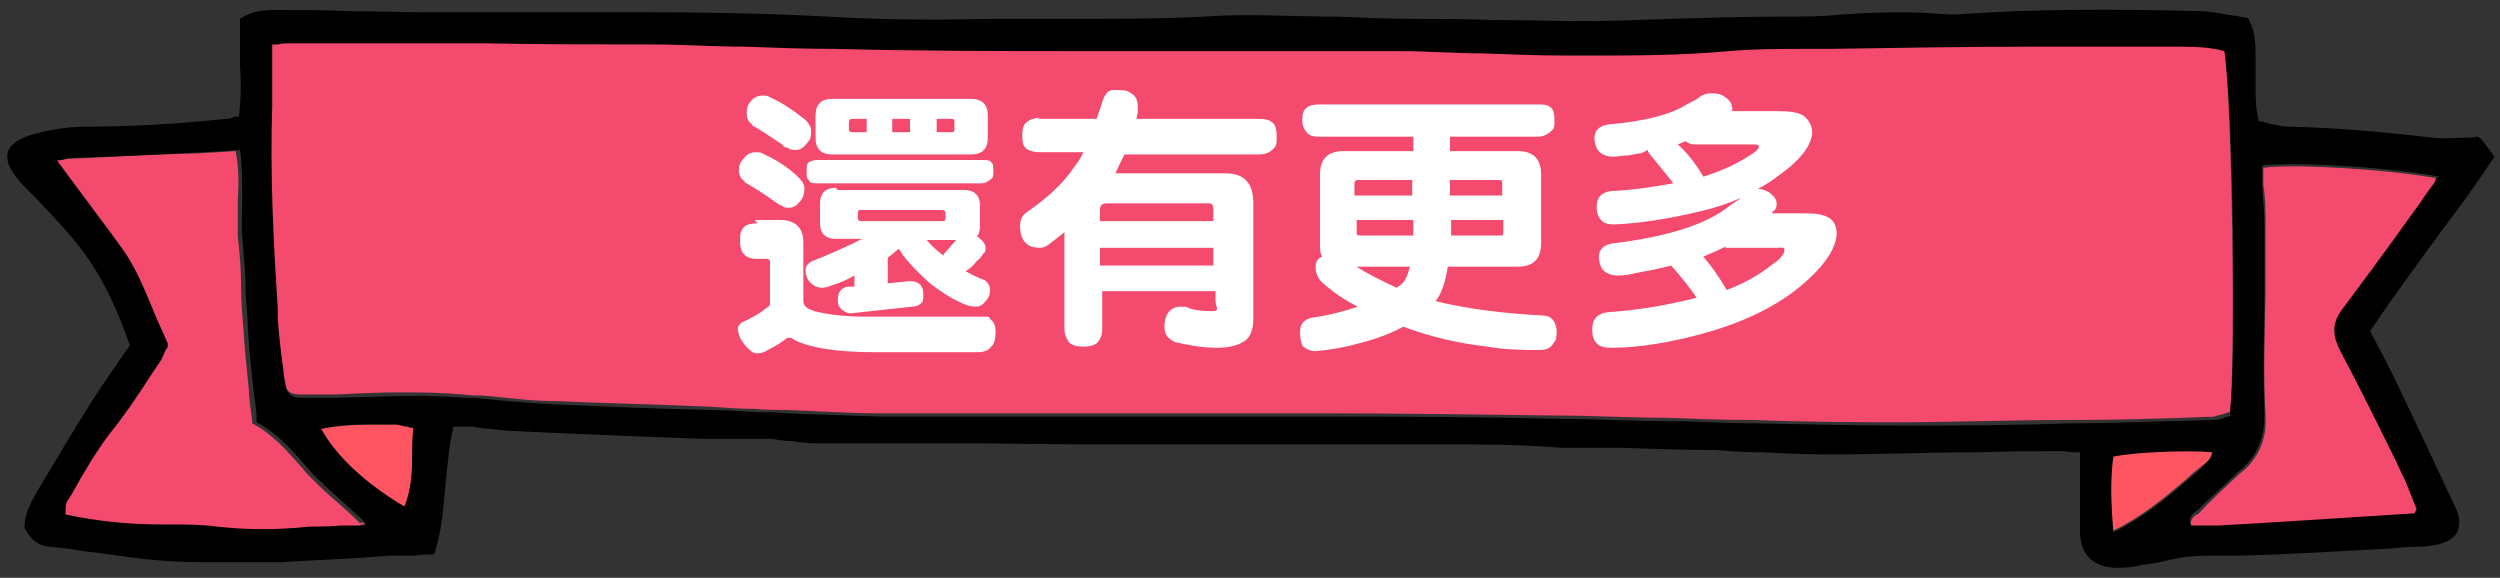 <?xml version="1.0" encoding="UTF-8"?>
<svg xmlns="http://www.w3.org/2000/svg" version="1.1" viewBox="0 0 225 52">
  <rect x="0" y="0" width="225" height="52" fill="#333333" stroke="none"/>
  <defs>
    <style>
      .cls-1 {
        fill: #f44a6e;
      }

      .cls-2 {
        fill: #fff;
      }

      .cls-3 {
        fill: #ff5462;
      }
    </style>
  </defs>
  <!-- Generator: Adobe Illustrator 28.7.8, SVG Export Plug-In . SVG Version: 1.2.0 Build 200)  -->
  <g>
    <g id="_圖層_1" data-name="圖層_1">
      <g>
        <g>
          <path class="cls-1" d="M219.5,15.9c0,0,0,.1-.1.2-.1.3-.3.5-.4.8-.6.8-1.1,1.6-1.7,2.4-2.1,2.8-4.2,5.8-6.3,8.6-1.1,1.5-.9,2.7-.2,4,1.7,3.2,3.4,6.5,4.9,9.7.3.6.6,1.2.9,1.9.3.6.5,1.2.7,1.8,0,.2.2.5.3.7,0,0,0,.1-.1.2,0,0-.1.1-.1.2-6.4.4-12.2.8-17.7,1.1-.6,0-1.2,0-1.8,0-.2,0-.4,0-.6,0-.3-.6,0-.9.4-1.2h.1c1.2-1.3,2.5-2.5,3.7-3.6l.6-.5c1.3-1.3,1.9-2.8,1.8-4.7-.2-3.7-.1-7.6,0-11.2,0-1.9,0-3.9,0-5.9,0-1.3,0-2.6-.2-3.8,0-.5,0-1,0-1.5,2.8-.4,11.9.2,15.9,1Z"/>
          <path class="cls-1" d="M200.2,4.5c.7,5.2,1,27.8.5,32.6-.1,0-.2,0-.4.1-.4.1-.7.2-1.1.3-5,.2-9.1.3-13,.3-5.6,0-10.3.2-15.1.2-3.9,0-8,0-13.3-.2-2.6,0-5.2-.1-7.8-.2-3.2,0-6.6-.2-9.9-.2-7.4-.1-14.6-.2-20.7-.2-1.1,0-2.2,0-3.2,0-2.1,0-4.1,0-6.1,0-3,0-6.2,0-9.3,0-2.3,0-4.6,0-6.8,0-2.1,0-4.3,0-6.5,0-1.3,0-2.6,0-3.8,0-1.5,0-3,0-4.5,0-2.8,0-5.6-.2-8.4-.3-.9,0-1.9,0-2.8-.1-1.4,0-2.8-.1-4.2-.2-4.5-.2-9.2-.3-13.8-.5-2.2,0-4.3-.3-6.5-.5-.6,0-1.2,0-1.8-.1-3.8-.3-7.7-.2-11.4,0-.8,0-1.6,0-2.5,0-.1,0-.3,0-.4,0-.2,0-.3,0-.4,0h0c-.9,0-1.3-.3-1.4-1.2,0-.4-.1-.9-.2-1.3-.2-1.5-.4-3-.5-4.6v-1c-.4-6-.8-12.1-.5-18.2,0-1.3,0-2.5,0-3.8,0-.6,0-1.1,0-1.7.2,0,.3,0,.5,0,.4,0,.8-.1,1.1-.1,2.3,0,4.6,0,6.8,0,1.3,0,2.5,0,3.8,0,2.4,0,4.8,0,7.1,0,4.8,0,9.8,0,14.8.1,2.8,0,5.7.1,8.5.2,2.6,0,5.4.1,8,.2,7.9.1,15.1.2,21.9.2,4.2,0,8.4,0,12.5,0,5.4,0,11,0,16.5,0,2.4,0,4.9.1,7.3.2,2.6,0,5.2.2,7.8.2.5,0,1,0,1.5,0,4.3,0,8.6,0,13-.4,2.3-.2,4.6-.2,6.8-.2.8,0,1.6,0,2.3,0,6.2,0,12.5-.1,18-.2,1,0,1.9,0,2.9,0,2.9,0,5.9,0,8.9,0,.4,0,.8,0,1.2,0,1.5,0,3,0,4.5.4Z"/>
          <path class="cls-3" d="M199.1,40.6c0,.6-.5,1-.9,1.3-.5.4-1,.8-1.4,1.2-2,1.7-4,3.4-6.7,4.7-.1-2.4-.2-4.6,0-6.8,1.8-.4,6.6-.7,8.9-.4Z"/>
          <path class="cls-3" d="M37.2,38.5c0,.8-.1,1.6-.1,2.4,0,1.6,0,3.2-.7,4.7-3.5-2-6.2-4.5-7.5-7,1.6-.3,3.3-.4,4.9-.4.6,0,1.2,0,1.8,0,.3,0,.7,0,1.1.2.2,0,.3,0,.5.1Z"/>
          <path class="cls-1" d="M32.7,47c0,0,0,.1.1.2,0,0-.1,0-.2,0-.2,0-.3.2-.4.2-.7,0-1.3,0-2,0-.9,0-1.8,0-2.8.1-2.8.2-5.5.2-8.2,0-1.5-.1-3-.2-4.5-.2s-.4,0-.5,0h-.1c-3,0-5.9-.3-8.6-.9,0,0,0-.2,0-.3,0-.3,0-.6.1-.8.2-.3.3-.5.5-.8,1-1.8,2.1-3.7,3.4-5.4,1.3-1.7,2.4-3.4,3.6-5.1.3-.5.7-1,1-1.5.2-.3.3-.6.4-.9,0-.1.1-.3.2-.4h0c0,0,0-.2,0-.2-.5-1-.9-2.1-1.4-3.2-.8-1.9-1.6-3.9-2.9-5.6-1.3-1.8-2.6-3.5-4-5.4-.6-.7-1.1-1.5-1.7-2.3.1,0,.3,0,.4,0,.4-.1.8-.2,1.1-.2,3.9-.2,7.6-.4,11.7-.5l3.3-.2c.3,1.4.3,3,.2,4.4,0,1.1,0,2.2,0,3.3.2,1.6.3,3.2.3,4.7,0,1.2.1,2.3.2,3.5.1,1.8.3,3.6.5,5.6,0,.9.2,1.8.3,2.8h0c0,.1,0,.2,0,.2,1.7.9,3,2.3,4.3,3.8.3.3.5.6.8.9.9.9,1.8,1.8,2.8,2.6.4.4.9.8,1.3,1.2.2.2.3.3.5.5Z"/>
          <path d="M223.3,12.5l1.2,1.6h0c-1.5,2.3-3.1,4.5-4.7,6.6-2.2,3-4.4,6-6.5,9.1.3.6.6,1.1.9,1.7.7,1.3,1.3,2.5,1.9,3.8,1.5,3.1,3.2,6.8,4.9,10.4.4.8.4,1.5.2,2.1-.3.6-.9,1-1.8,1.2-.5.1-1.1.2-1.5.2-1.1,0-2.2.1-3.3.2-4.2.2-8.4.5-12.7.6-.6,0-1.3,0-1.9,0-1.6,0-3.2,0-4.8.4-.7.2-1.4.3-2,.4h-.3c-.7.2-1.4.3-2.1.3s-.2,0-.3,0c-2.1,0-3.3-1.2-3.3-3.3,0-1.6,0-3.3,0-5,0-.7,0-1.4,0-2.1-.2,0-.3,0-.5,0-.4,0-.8-.1-1.1-.1-2.4,0-4.8,0-7.2.1-4.5,0-9.2.2-13.8.2-2.1,0-4.2-.1-6.3-.2-1.3,0-2.7-.1-4-.2-2.8,0-5.6-.1-8.3-.2-1.2,0-2.3,0-3.5,0-.2,0-.5,0-.7,0-.5,0-.9,0-1.4,0-3.3-.3-6.7-.3-10-.3-.7,0-1.4,0-2.1,0-3.4,0-6.9,0-10.3,0-1.4,0-2.8,0-4.2,0-2.6,0-5.1,0-7.7,0-5.7,0-11.7,0-17.5-.1-2.5,0-5,0-7.4,0-2.3,0-4.6,0-7,0h-.1c-.9,0-1.8,0-2.7-.2-.7,0-1.3-.1-2-.2-1.1,0-2.2,0-3.3,0-1,0-1.9,0-2.9,0-4.6-.2-10.7-.4-16.8-.7-.7,0-1.5-.1-2.2-.2-.5,0-1.1-.1-1.6-.2-.4,0-.9,0-1.3,0-.2,0-.3,0-.5,0-.4,1.7-.5,3.4-.7,5.1-.2,2.1-.3,4.2-1,6.3h0c0,.1-.1.1-.1.1-.2,0-.4,0-.6,0-.4,0-.8.1-1.2.1h-2.1c-3.3.3-6.7.4-10,.6-1.4,0-2.8,0-4.2,0-.3,0-.6,0-.9,0-.6,0-1.1,0-1.7,0-1.8,0-3.6-.1-5.4-.3-1.8-.2-3.6-.5-5.4-.7-1-.2-2.1-.3-3.1-.4-1-.1-1.7-.7-2.2-1.7h0c0-1.3.6-2.3,1.1-3.2,1.6-2.7,3.1-5.2,4.6-7.6.8-1.3,1.7-2.6,2.6-3.9.4-.6.8-1.2,1.2-1.7-1.1-3.1-2.5-6.4-4.8-9.2-1.1-1.4-2.4-2.7-3.6-4-.4-.4-.8-.8-1.2-1.2-1.2-1.3-1.6-2.2-1.4-3,.2-.7,1-1.3,2.6-1.7,1.6-.4,3.1-.6,4.4-.6h0c3.8,0,7.8-.2,12.6-.7.2,0,.5,0,.8-.2.1,0,.2,0,.4,0,.2-1.6.2-3.1.1-4.7,0-1.3,0-2.7,0-4h0c0,0,0-.1,0-.1,1.3-.9,2.7-.8,3.9-.8,1.9,0,3.8,0,5.6.1,2.3,0,4.7.1,7.1.1,3.1,0,6.3,0,9.4,0,2.8,0,5.7,0,8.6,0h1.5c5.5,0,11.2.1,16.9.4,4.9.3,9.8.3,14.6.2,1.3,0,2.7,0,4,0,1.1,0,2.1,0,3.2,0,3.9,0,8,0,11.9-.2,4-.3,8.1,0,12,0,2.4.1,4.8.2,7.2.2,2.2,0,4.4,0,6.6.1,2.8,0,5.6.1,8.4.1,2.6,0,5.2-.1,7.7-.2,3.3-.1,6.7-.2,10-.2,1.9,0,3.8,0,5.6-.2,3.1-.2,6.3-.3,9.5,0,.3,0,.6,0,.8,0,7-.5,13.9-.5,21.6-.3,1.1,0,2.2.2,3.2.4.5,0,.9.2,1.4.2h0s0,0,0,0c.7,1.2.7,2.4.7,3.5,0,.5,0,.9,0,1.3,0,.5,0,1,0,1.5,0,.9,0,1.9.3,3,.3,0,.5.1.8.2.6.1,1.3.3,1.9.3,4.4.1,8.7.5,13,1,.8.1,1.7,0,2.6,0,.4,0,.9,0,1.3-.1h.1ZM219.4,16.1c0,0,0-.1.1-.2-4-.8-13-1.4-15.9-1,0,.5,0,1,0,1.5,0,1.2.2,2.5.2,3.8,0,2,0,3.9,0,5.9,0,3.7-.1,7.5,0,11.2,0,1.9-.5,3.4-1.8,4.7l-.6.5c-1.2,1.2-2.5,2.3-3.7,3.5h-.1c-.4.4-.7.7-.4,1.3.2,0,.4,0,.6,0,.6,0,1.2,0,1.8,0,5.5-.3,11.3-.7,17.7-1.1,0,0,0,0,.1-.2,0,0,0,0,.1-.2,0-.2-.2-.5-.3-.7-.2-.6-.5-1.2-.7-1.8-.3-.6-.6-1.2-.9-1.9-1.6-3.2-3.2-6.5-4.9-9.7-.7-1.3-1-2.5.2-4,2.1-2.8,4.3-5.8,6.3-8.6.6-.8,1.1-1.6,1.7-2.4.2-.2.3-.5.4-.8ZM200.7,37.2c.6-4.8.3-27.5-.5-32.6-1.4-.4-3-.4-4.5-.4-.4,0-.8,0-1.2,0-3,0-6,0-8.9,0-1,0-2,0-2.9,0-5.5,0-11.8.1-18,.2-.8,0-1.6,0-2.3,0-2.2,0-4.6,0-6.8.2-4.3.4-8.7.4-13,.4-.5,0-1,0-1.5,0-2.6,0-5.2-.1-7.8-.2-2.4,0-4.9-.2-7.3-.2-5.5,0-11.1,0-16.5,0-4.1,0-8.4,0-12.5,0-6.8,0-14,0-21.9-.2-2.7,0-5.4-.1-8-.2-2.8,0-5.7-.2-8.5-.2-4.9,0-9.9,0-14.8-.1-2.4,0-4.8,0-7.1,0-1.3,0-2.5,0-3.8,0-2.2,0-4.6,0-6.8,0-.4,0-.7,0-1.1.1-.2,0-.3,0-.5,0,0,.6,0,1.1,0,1.7,0,1.3,0,2.6,0,3.8-.2,6.1.1,12.2.5,18.2v1c.1,1.5.3,3.1.5,4.6,0,.4.1.9.2,1.3.1.8.5,1.2,1.4,1.2h0c.1,0,.3,0,.4,0,.1,0,.3,0,.4,0,.8,0,1.6,0,2.5,0,3.7-.1,7.6-.3,11.4,0,.6,0,1.2,0,1.8.1,2.1.2,4.3.4,6.5.5,4.6.2,9.3.4,13.8.5,1.4,0,2.8.1,4.2.2.9,0,1.9,0,2.8.1,2.7.1,5.6.2,8.4.3,1.5,0,3,0,4.5,0,1.3,0,2.5,0,3.8,0,2.2,0,4.4,0,6.5,0,2.2,0,4.5,0,6.8,0,3.1,0,6.2,0,9.3,0,2,0,4.1,0,6.1,0s2.2,0,3.2,0c6.1,0,13.3,0,20.7.2,3.3,0,6.6.2,9.9.2,2.6,0,5.2.2,7.8.2,5.3.1,9.4.2,13.3.2,4.8,0,9.5,0,15.1-.2,3.9,0,8-.2,13-.3.4,0,.7-.1,1.1-.3.1,0,.2,0,.4-.1ZM198.2,42c.4-.3.9-.8.9-1.3-2.3-.2-7.1,0-8.9.4-.3,2.2-.2,4.4,0,6.8,2.7-1.3,4.7-3,6.7-4.7.5-.4.9-.8,1.4-1.2ZM37.1,40.9c0-.8,0-1.6.1-2.4-.2,0-.4,0-.5-.1-.4,0-.8-.2-1.1-.2-.6,0-1.2,0-1.8,0-1.6,0-3.3,0-4.9.4,1.4,2.5,4,4.9,7.5,7,.6-1.5.7-3.1.7-4.7ZM32.9,47.2c0,0,0-.1-.1-.2-.2-.2-.3-.4-.5-.5-.4-.4-.9-.8-1.3-1.2-.9-.8-1.9-1.7-2.8-2.6-.3-.3-.5-.6-.8-.9-1.3-1.5-2.6-2.9-4.3-3.8h0s0-.2,0-.2c0-1-.2-1.9-.3-2.8-.2-1.9-.4-3.7-.5-5.6,0-1.2-.2-2.4-.2-3.5,0-1.6-.2-3.2-.3-4.7-.1-1.1,0-2.2,0-3.3,0-1.5,0-3-.2-4.4l-3.3.2c-4,.2-7.8.4-11.7.5-.4,0-.7.1-1.1.2-.1,0-.2,0-.4,0,.6.8,1.1,1.5,1.7,2.3,1.4,1.9,2.7,3.6,4,5.4,1.3,1.7,2.1,3.7,2.9,5.6.4,1,.9,2.1,1.4,3.2h0c0,0,0,.2,0,.2,0,.2-.1.3-.2.4-.1.3-.3.7-.4.9-.3.5-.7,1-1,1.5-1.1,1.7-2.3,3.5-3.6,5.1-1.3,1.7-2.4,3.6-3.4,5.4-.2.3-.3.5-.5.8-.1.2-.1.5-.1.8,0,0,0,.2,0,.3,2.8.6,5.6.9,8.6.9h.1c.2,0,.4,0,.5,0,1.5,0,3,0,4.5.2,2.7.3,5.4.3,8.2,0,.9,0,1.9,0,2.8-.1.6,0,1.3,0,2,0,.1,0,.3,0,.4-.2,0,0,.1,0,.2,0Z"/>
        </g>
        <g>
          <path class="cls-2" d="M67.9,19.8h2.3c1.4,0,2.1.7,2.1,2v5.3c0,.4.3.7,1,.9,1.1.3,2.7.5,4.7.5s4.2,0,6.1,0c1.6,0,3,0,4.1,0s.7,0,1,.3c.3.2.4.6.4,1.1s-.1,1.1-.4,1.3c-.2.3-.6.5-1.2.5h-9.2c-3.5,0-5.9-.4-7.3-1.1-.2-.2-.4-.2-.5-.2s-.2,0-.4.2c-.4.3-.9.6-1.5.9-.3.2-.6.3-.9.3-.2,0-.4,0-.6-.2-.4-.3-.7-.7-1-1.2-.1-.3-.2-.6-.2-.8s.1-.4.4-.6c.9-.4,1.6-.8,2.2-1.3.2-.1.3-.2.3-.4v-3.7c0-.2-.1-.3-.3-.3h-.9c-.6,0-1-.2-1.2-.5-.2-.2-.3-.6-.3-1.2s.1-.9.4-1.2c.2-.2.6-.3,1.2-.3ZM68,13.7c.3,0,.5,0,.8.2,1.1.5,2.2,1.2,3.1,2.1.3.3.5.6.5,1s-.1.7-.3,1c-.3.4-.6.7-1.1.7-.2,0-.5,0-.6-.2-.2,0-.4-.2-.6-.3-.8-.6-1.6-1.1-2.6-1.7-.1,0-.2-.1-.2-.2-.3-.2-.5-.5-.5-1s.2-.8.5-1.1c.2-.3.6-.5,1-.5ZM68.6,8.6c.3,0,.5,0,.8.2,1.1.5,2.1,1.2,3.1,2,.3.3.5.6.5,1s0,.7-.3,1c-.3.4-.6.7-1.1.7-.2,0-.5,0-.7-.2-.2,0-.4-.1-.5-.3-.8-.5-1.6-1.1-2.5-1.6-.1,0-.2-.1-.2-.2-.3-.2-.5-.5-.5-1s.1-.8.4-1.1c.2-.3.6-.5,1-.5ZM73.7,14.4h14.7c.4,0,.7,0,.8.2.2.1.2.4.2.8s0,.6-.2.7c-.2.2-.5.4-.9.4h-14.7c-.4,0-.7,0-.8-.3-.2-.1-.2-.4-.2-.8s0-.7.2-.8c.2-.1.4-.2.8-.2ZM75.4,17.1h11.4c.9,0,1.4.5,1.4,1.4v1.8c0,.5-.1.8-.3,1,0,0,.2,0,.2.1.4.3.6.6.6.9s0,.4-.2.5c-.1.2-.3.5-.6.7-.3.4-.6.7-1,.9.5.3,1.1.6,1.7.8.3.2.5.5.5.9s-.1.7-.4,1c-.2.3-.5.5-.9.5s-.8-.1-1.4-.4c-.9-.4-1.8-1-2.7-1.7-1-.9-1.8-1.7-2.4-2.5-.2-.2-.3-.5-.4-.6-.3.2-.6.5-1,.8v2.3l2-.2c.4,0,.7.1.9.3.2.2.3.5.3.9s0,.6-.2.8c-.2.2-.5.3-.8.3l-5.5.6c-.4,0-.7-.2-.9-.4-.2-.2-.3-.4-.3-.8,0-.4.1-.7.3-.9.2-.2.4-.3.7-.3h.5v-1c-.7.4-1.4.7-2.1.9-.2.1-.5.2-.8.2-.5,0-.8-.2-1.1-.5-.3-.3-.4-.7-.4-1.1,0-.3.2-.6.6-.8,1.8-.7,3.3-1.4,4.5-2h-2.4c-.9,0-1.4-.5-1.4-1.4v-1.8c0-.9.5-1.4,1.4-1.4ZM74.9,8.9h12.5c1,0,1.5.5,1.5,1.5v2c0,1-.5,1.5-1.5,1.5h-12.5c-1,0-1.5-.5-1.5-1.5v-2c0-1,.5-1.5,1.5-1.5ZM78,11.9v-1.2h-1.3c-.2,0-.3.1-.3.3v.6c0,.2.1.3.3.3h1.3ZM84.8,19.9c.2,0,.3,0,.3-.3v-.4c0-.2-.1-.3-.3-.3h-7.3c-.2,0-.3,0-.3.3v.4c0,.2.1.3.3.3h7.3ZM81.9,11.9v-1.2h-1.6v1.2h1.6ZM83.4,21.6c.5.6,1,1,1.5,1.4,0,0,0-.1.1-.2.3-.3.5-.6.8-.9.1-.1.2-.3.3-.3h-2.7ZM85.6,11.9c.2,0,.3,0,.3-.3v-.6c0-.2,0-.3-.3-.3h-1.3v1.2h1.3Z"/>
          <path class="cls-2" d="M93.4,10.7h5.3c.2-.6.4-1.2.6-1.8.2-.5.5-.8.9-.8.8,0,1.3,0,1.6.3.4.2.6.6.6,1.3s0,.4-.1.8c0,0,0,.1,0,.2h11c.6,0,1,.1,1.3.4.2.2.3.6.3,1.2s0,.8-.3,1.1c-.3.3-.7.5-1.3.5h-12.1c-.3.6-.6,1.2-.8,1.7h9.9c1.7,0,2.5.9,2.5,2.7v10.4c0,1-.3,1.7-.8,2-.6.4-1.4.6-2.5.6-1.2,0-2.4-.2-3.7-.5-.7-.3-1-.7-1-1.4,0-1.1.5-1.7,1.3-1.8.2,0,.4,0,.6,0,.6.3,1.4.4,2.3.4s.4-.3.4-.9v-.9h-10.2v3.4c0,.6-.2,1-.5,1.3-.3.2-.7.3-1.2.3s-1-.1-1.3-.4c-.2-.3-.4-.7-.4-1.2v-8.7c-.5.4-.9.7-1.4,1.1-.3.2-.5.3-.8.3-.7,0-1.2-.2-1.5-.7-.2-.3-.3-.8-.3-1.3s.2-.9.6-1.2c1.9-1.3,3.3-2.6,4.3-4.1.3-.4.6-.8.8-1.3h-3.9c-.5,0-.9-.1-1.2-.3-.3-.2-.4-.6-.4-1.2s.1-1,.4-1.2c.2-.2.7-.4,1.2-.4ZM99,19.9h10.2v-1.1c0-.3-.1-.5-.4-.5h-9.2c-.4,0-.6.2-.6.5v1.1ZM99,23.9h10.2v-1.6h-10.2v1.6Z"/>
          <path class="cls-2" d="M118.7,9.4h19.7c.5,0,.9,0,1.2.3.2.2.3.5.3,1.1s0,.8-.3,1c-.3.3-.7.5-1.2.5h-7.9v1.3h6.1c1.4,0,2.1.7,2.1,2.1v6.2c0,1.4-.7,2.1-2.1,2.1h-6.3c-.2,1.4-.6,2.5-1.1,3.1,2.8.7,6,1.1,9.7,1.3.7,0,1.1.5,1.2,1.3,0,.5,0,.9-.3,1.2-.2.4-.6.6-1.2.6-1.4,0-3,0-4.7-.3-2.7-.3-5.2-.9-7.6-1.8-1.1.6-2.4,1.1-4,1.5-1.4.4-2.7.6-3.9.7-.5,0-.9-.2-1.2-.5-.1-.3-.2-.7-.2-1.2,0-.7.3-1.1,1-1.3,1.6-.2,3-.6,4.2-1-1.2-.6-2.2-1.3-3-2-.5-.4-.8-.9-.8-1.6,0-.3.1-.6.4-.8,0,0,.1-.1.2-.1-.2-.3-.2-.7-.2-1.2v-6.2c0-1.4.7-2.1,2.1-2.1h6.3v-1.3h-8.5c-.5,0-.9-.1-1.1-.4-.2-.2-.4-.6-.4-1.1s.1-.9.4-1.1c.2-.2.6-.3,1.1-.3ZM121.9,23.9c1.3.8,2.5,1.4,3.8,2,.1-.1.3-.2.4-.3.4-.3.6-.9.8-1.6h-5ZM122,17.6h5.1v-1.4h-4.9c-.2,0-.3.1-.3.3v1.1ZM127.2,21.2v-1.4h-5.1v1.1c0,.2,0,.3.3.3h4.9ZM130.5,16.2v1.4h4.7v-1.1c0-.2,0-.3-.3-.3h-4.4ZM135,21.2c.2,0,.3,0,.3-.3v-1.1h-4.7v1.4h4.4Z"/>
          <path class="cls-2" d="M147.7,13.8c-.5,0-.9.2-1.4.2-.3,0-.7.1-1.1.1-.6,0-1.1-.2-1.4-.6-.2-.3-.3-.7-.3-1.1,0-.7.5-1.1,1.3-1.2,3.3-.3,5.6-.9,7-1.8.6-.3,1-.5,1.2-.7.3-.2.7-.3.9-.3.5,0,.9,0,1.3.3.5.3.7.7.7,1.1s0,.1,0,.2h4.1c1,0,1.8.1,2.3.4.5.4.8.9.8,1.6-.1,1-.8,2-2.1,3.1-.9.7-1.8,1.4-2.8,1.9.3,0,.7.1,1,.3.4.3.7.6.7,1s-.1.6-.4.8c0,0,0,0,0,.1h2.9c1,0,1.7.1,2.2.4.5.3.7.8.7,1.5-.1,1.2-.9,2.5-2.4,3.9-2.3,2.2-5.4,3.8-9.2,4.9-3.2.9-6.1,1.4-8.7,1.4-.6,0-1-.1-1.3-.4-.3-.3-.4-.7-.4-1.3,0-.9.5-1.4,1.4-1.5,3-.2,5.6-.7,8-1.3-.6-.9-1.4-1.9-2.3-2.9,0,0,0,0,0,0-1.1.3-2.2.5-3.3.7-.4.1-.9.2-1.5.2s-1.1-.2-1.4-.6c-.2-.3-.3-.7-.3-1.1,0-.7.5-1.1,1.3-1.2,4.9-.6,8.4-1.7,10.5-3.4.4-.3.8-.5,1-.7-1.1.5-2.3.9-3.6,1.2-2.9.7-5.5,1.1-7.8,1.2-.5,0-1-.1-1.2-.4-.3-.3-.4-.7-.4-1.2,0-.8.4-1.3,1.3-1.4,2.1-.1,3.9-.4,5.6-.7-.6-.8-1.3-1.6-2.1-2.6-.1-.1-.2-.3-.2-.4ZM151.8,12.7c-.2,0-.5.2-.8.3.8.7,1.6,1.7,2.3,2.9,1.6-.5,2.9-1.1,4-1.8.7-.4,1-.7,1-.9s-.2-.2-.6-.2h-5.1c-.4,0-.7-.1-.9-.3ZM155.3,22.2c-.6.3-1.3.6-2,.9.7.8,1.4,1.8,2.1,3,1.6-.6,3-1.4,4.1-2.3.8-.5,1.1-1,1.1-1.3s-.2-.2-.6-.2h-4.3c-.2,0-.3,0-.4,0Z"/>
        </g>
      </g>
    </g>
  </g>
</svg>